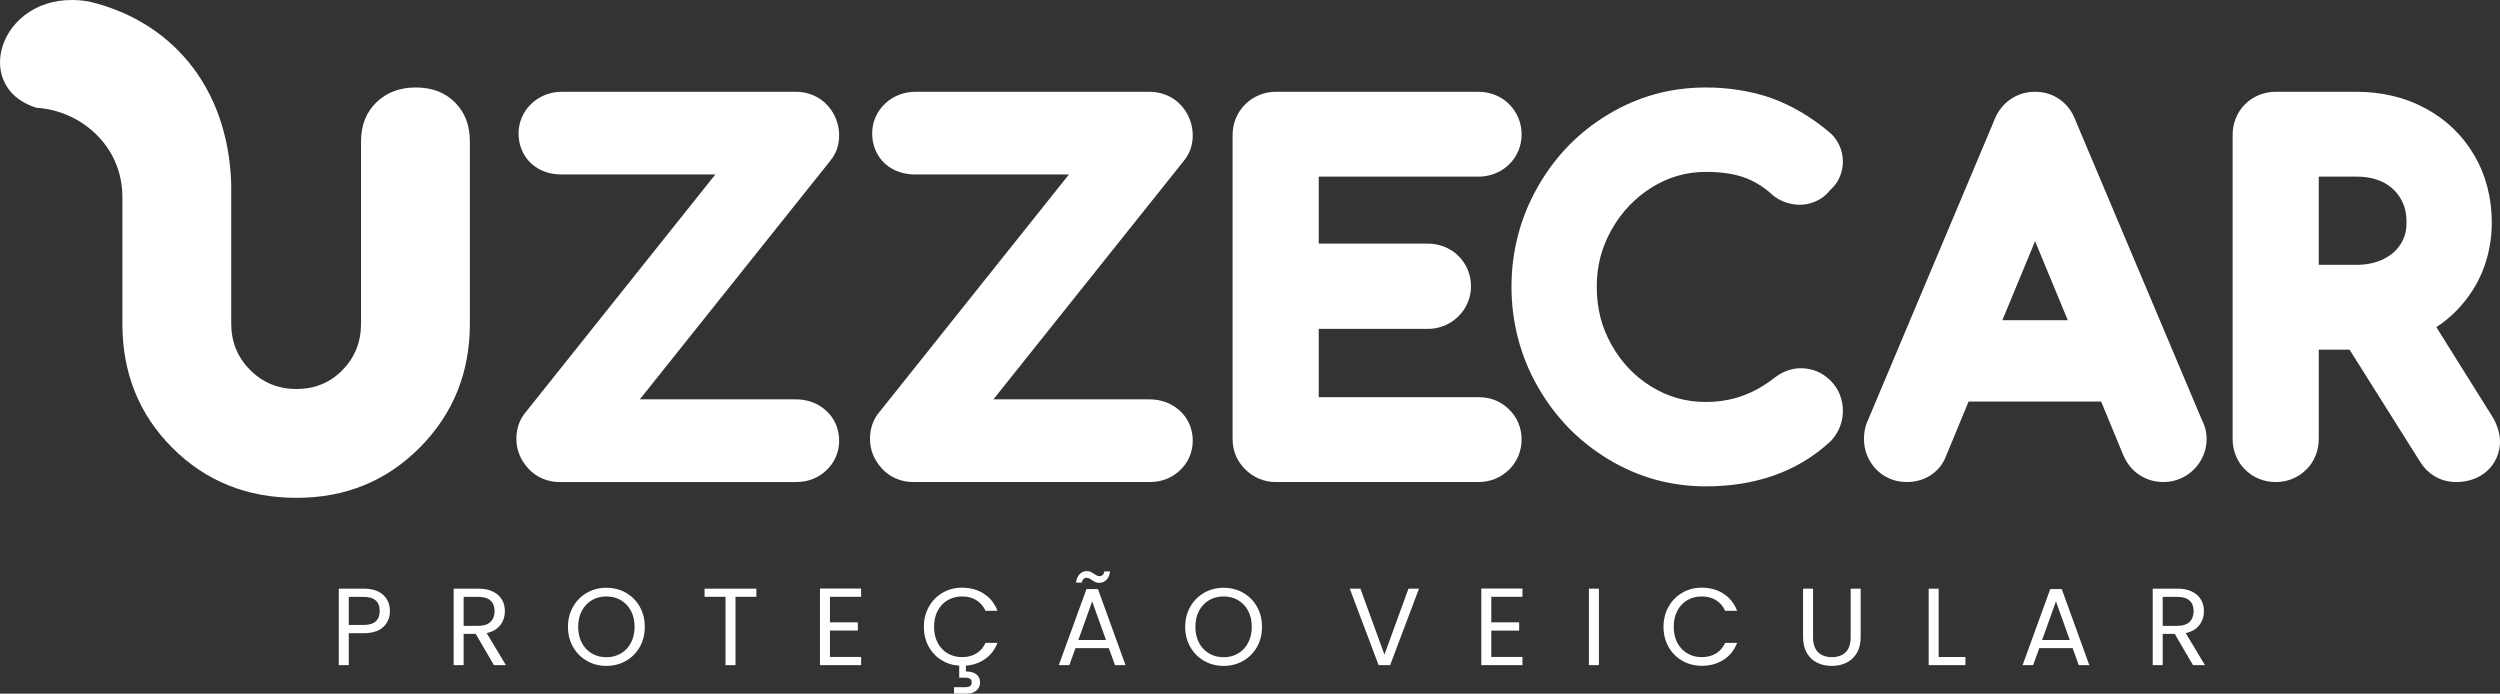 <svg xmlns="http://www.w3.org/2000/svg" xmlns:xlink="http://www.w3.org/1999/xlink" xmlns:xodm="http://www.corel.com/coreldraw/odm/2003" xml:space="preserve" width="2620.05mm" height="726.966mm" style="shape-rendering:geometricPrecision; text-rendering:geometricPrecision; image-rendering:optimizeQuality; fill-rule:evenodd; clip-rule:evenodd" viewBox="0 0 261990.84 72692.54"><rect x="0" y="0" width="261990.84" height="72692.54" fill="#333333" stroke="none"/> <defs> <style type="text/css"> .fil2 {fill:white} .fil1 {fill:white;fill-rule:nonzero} .fil0 {fill:white;fill-rule:nonzero} </style> </defs> <g id="Camada_x0020_1">  <path class="fil0" d="M40862.94 64033.82c0,666.93 -228.06,1220.8 -684.18,1661.6 -456.12,440.8 -1151.82,661.19 -2087.06,661.19l-1540.86 0 0 3346.19 -1046.4 0 0 -8014.77 2587.27 0c904.58,0 1592.6,218.48 2064.07,655.44 471.45,436.96 707.18,1000.4 707.18,1690.35zm-2771.25 1460.37c582.62,0 1011.9,-126.49 1287.88,-379.47 275.97,-252.98 413.97,-613.28 413.97,-1080.9 0,-988.92 -567.28,-1483.37 -1701.85,-1483.37l-1540.86 0 0 2943.74 1540.86 0zm13670.05 4208.62l-1908.82 -3277.21 -1264.89 0 0 3277.21 -1046.4 0 0 -8014.77 2587.27 0c605.61,0 1117.32,103.49 1535.11,310.47 417.79,206.98 730.18,486.78 937.16,839.42 206.99,352.63 310.47,755.1 310.47,1207.39 0,551.95 -159.07,1038.73 -477.2,1460.37 -318.14,421.63 -795.35,701.43 -1431.62,839.42l2012.32 3357.69 -1253.39 0zm-3173.71 -4116.63l1540.86 0c567.28,0 992.74,-139.9 1276.38,-419.71 283.64,-279.81 425.47,-653.52 425.47,-1121.15 0,-475.29 -139.9,-843.26 -419.72,-1103.9 -279.8,-260.65 -707.18,-390.97 -1282.13,-390.97l-1540.86 0 0 3035.72zm14957.94 4197.13c-743.6,0 -1422.03,-174.4 -2035.32,-523.2 -613.28,-348.81 -1098.15,-835.59 -1454.62,-1460.37 -356.46,-624.79 -534.7,-1328.14 -534.7,-2110.06 0,-781.93 178.24,-1485.29 534.7,-2110.06 356.47,-624.78 841.34,-1111.57 1454.62,-1460.37 613.29,-348.8 1291.72,-523.2 2035.32,-523.2 751.27,0 1433.54,174.4 2046.82,523.2 613.28,348.8 1096.24,833.67 1448.87,1454.62 352.64,620.95 528.95,1326.22 528.95,2115.81 0,789.6 -176.31,1494.87 -528.95,2115.81 -352.63,620.94 -835.59,1105.81 -1448.87,1454.62 -613.28,348.8 -1295.55,523.2 -2046.82,523.2zm0 -908.42c559.62,0 1063.66,-130.32 1512.12,-390.97 448.46,-260.65 801.1,-632.44 1057.9,-1115.4 256.82,-482.95 385.22,-1042.57 385.22,-1678.85 0,-643.94 -128.4,-1205.47 -385.22,-1684.6 -256.81,-479.12 -607.53,-849.01 -1052.15,-1109.65 -444.63,-260.65 -950.58,-390.97 -1517.87,-390.97 -567.28,0 -1073.23,130.32 -1517.86,390.97 -444.64,260.64 -795.35,630.52 -1052.16,1109.65 -256.81,479.12 -385.21,1040.65 -385.21,1684.6 0,636.27 128.4,1195.89 385.21,1678.85 256.82,482.95 609.45,854.75 1057.91,1115.4 448.46,260.65 952.5,390.97 1512.11,390.97zm15716.88 -7186.85l0 850.92 -2184.81 0 0 7163.85 -1046.4 0 0 -7163.85 -2196.3 0 0 -850.92 5427.51 0zm7713.58 850.92l0 2679.26 2920.74 0 0 862.42 -2920.74 0 0 2759.75 3265.71 0 0 862.42 -4312.11 0 0 -8026.27 4312.11 0 0 862.42 -3265.71 0zm13842.53 6324.43c582.62,0 1082.82,-128.4 1500.62,-385.22 417.8,-256.81 737.85,-626.7 960.17,-1109.65l1253.38 0c-275.97,705.27 -703.35,1264.89 -1282.13,1678.85 -578.78,413.97 -1255.3,651.61 -2029.57,712.94l0 609.45c452.29,-7.67 812.59,88.16 1080.9,287.47 268.32,199.31 402.47,482.95 402.47,850.92 0,360.3 -130.32,647.77 -390.97,862.42 -260.65,214.65 -597.95,321.97 -1011.9,321.97l-1322.39 0 0 -678.44 1115.4 0c252.99,0 438.89,-38.33 557.7,-114.99 118.82,-76.66 178.24,-206.98 178.24,-390.96 0,-176.32 -59.42,-302.81 -178.24,-379.47 -118.81,-76.66 -304.71,-114.99 -557.7,-114.99l-574.95 0 0 -1253.38c-697.6,-46 -1328.13,-247.23 -1891.57,-603.7 -563.45,-356.47 -1006.16,-835.59 -1328.13,-1437.37 -321.97,-601.78 -482.96,-1278.3 -482.96,-2029.57 0,-781.93 176.32,-1485.29 528.95,-2110.06 352.64,-624.78 833.68,-1113.48 1443.12,-1466.12 609.45,-352.63 1285.97,-528.95 2029.57,-528.95 873.92,0 1636.69,210.82 2288.29,632.44 651.61,421.63 1126.9,1019.57 1425.87,1793.84l-1253.38 0c-222.32,-482.96 -542.37,-854.76 -960.17,-1115.4 -417.8,-260.65 -918,-390.97 -1500.62,-390.97 -559.61,0 -1061.73,130.32 -1506.36,390.97 -444.64,260.64 -793.44,630.52 -1046.41,1109.65 -252.98,479.12 -379.46,1040.65 -379.46,1684.6 0,636.27 126.48,1193.97 379.46,1673.1 252.98,479.12 601.78,849.01 1046.41,1109.65 444.63,260.65 946.75,390.97 1506.36,390.97zm15383.4 -942.92l-3495.68 0 -643.94 1782.34 -1103.9 0 2897.74 -7968.78 1207.38 0 2886.24 7968.78 -1103.9 0 -643.94 -1782.34zm-298.97 -850.92l-1448.86 -4047.64 -1448.87 4047.64 2897.73 0zm-3139.22 -6013.96c53.67,-390.97 182.07,-689.94 385.22,-896.92 203.15,-206.98 458.04,-310.47 764.68,-310.47 145.66,0 270.22,24.92 373.72,74.75 103.49,49.83 228.07,120.74 373.72,212.73 107.32,76.67 203.15,136.07 287.47,178.24 84.33,42.16 176.32,63.24 275.97,63.24 130.32,0 241.48,-42.16 333.47,-126.48 91.98,-84.33 149.48,-206.98 172.48,-367.97l597.95 0c-46,383.3 -172.48,678.44 -379.47,885.42 -206.98,206.98 -463.78,310.47 -770.43,310.47 -145.65,0 -274.05,-24.92 -385.22,-74.75 -111.15,-49.83 -235.73,-124.57 -373.71,-224.23 -122.66,-76.66 -220.4,-134.15 -293.22,-172.48 -72.83,-38.34 -159.07,-57.5 -258.73,-57.5 -130.32,0 -239.57,42.16 -327.72,126.48 -88.17,84.33 -143.74,210.82 -166.74,379.47l-609.45 0zm15463.89 8727.71c-743.6,0 -1422.03,-174.4 -2035.32,-523.2 -613.28,-348.81 -1098.15,-835.59 -1454.62,-1460.37 -356.46,-624.79 -534.7,-1328.14 -534.7,-2110.06 0,-781.93 178.24,-1485.29 534.7,-2110.06 356.47,-624.78 841.34,-1111.57 1454.62,-1460.37 613.29,-348.8 1291.72,-523.2 2035.32,-523.2 751.27,0 1433.54,174.4 2046.82,523.2 613.28,348.8 1096.24,833.67 1448.87,1454.62 352.64,620.95 528.95,1326.22 528.95,2115.81 0,789.6 -176.31,1494.87 -528.95,2115.81 -352.63,620.94 -835.59,1105.81 -1448.87,1454.62 -613.28,348.8 -1295.55,523.2 -2046.82,523.2zm0 -908.42c559.62,0 1063.66,-130.32 1512.12,-390.97 448.46,-260.65 801.1,-632.44 1057.9,-1115.4 256.82,-482.95 385.22,-1042.57 385.22,-1678.85 0,-643.94 -128.4,-1205.47 -385.22,-1684.6 -256.81,-479.12 -607.53,-849.01 -1052.15,-1109.65 -444.63,-260.65 -950.58,-390.97 -1517.87,-390.97 -567.28,0 -1073.23,130.32 -1517.86,390.97 -444.64,260.64 -795.35,630.52 -1052.16,1109.65 -256.81,479.12 -385.21,1040.65 -385.21,1684.6 0,636.27 128.4,1195.89 385.21,1678.85 256.82,482.95 609.45,854.75 1057.91,1115.4 448.46,260.65 952.5,390.97 1512.11,390.97zm20477.44 -7186.85l-3024.23 8014.77 -1207.38 0 -3024.23 -8014.77 1115.4 0 2518.27 6910.88 2518.28 -6910.88 1103.9 0zm7575.6 850.92l0 2679.26 2920.74 0 0 862.42 -2920.74 0 0 2759.75 3265.71 0 0 862.42 -4312.11 0 0 -8026.27 4312.11 0 0 862.42 -3265.71 0zm11278.26 -850.92l0 8014.77 -1046.4 0 0 -8014.77 1046.4 0zm6770.67 4001.64c0,-781.93 176.32,-1485.29 528.95,-2110.06 352.64,-624.78 833.68,-1113.48 1443.12,-1466.12 609.45,-352.63 1285.97,-528.95 2029.57,-528.95 873.92,0 1636.69,210.82 2288.29,632.44 651.61,421.63 1126.9,1019.57 1425.87,1793.84l-1253.38 0c-222.32,-482.96 -542.37,-854.76 -960.17,-1115.4 -417.8,-260.65 -918,-390.97 -1500.62,-390.97 -559.61,0 -1061.73,130.32 -1506.36,390.97 -444.64,260.64 -793.44,630.52 -1046.41,1109.65 -252.98,479.12 -379.46,1040.65 -379.46,1684.6 0,636.27 126.48,1193.97 379.46,1673.1 252.98,479.12 601.78,849.01 1046.41,1109.65 444.63,260.65 946.75,390.97 1506.36,390.97 582.62,0 1082.82,-128.4 1500.62,-385.22 417.8,-256.81 737.85,-626.7 960.17,-1109.65l1253.38 0c-298.97,766.6 -774.26,1358.79 -1425.87,1776.59 -651.6,417.8 -1414.37,626.7 -2288.29,626.7 -743.6,0 -1420.12,-174.4 -2029.57,-523.2 -609.44,-348.81 -1090.48,-833.68 -1443.12,-1454.62 -352.63,-620.95 -528.95,-1322.39 -528.95,-2104.31zm15670.87 -4001.64l0 5071.04c0,712.94 174.4,1241.89 523.21,1586.86 348.8,344.97 833.67,517.45 1454.61,517.45 613.29,0 1094.32,-172.48 1443.12,-517.45 348.81,-344.97 523.21,-873.92 523.21,-1586.86l0 -5071.04 1046.4 0 0 5059.54c0,666.94 -134.15,1228.47 -402.47,1684.6 -268.31,456.12 -630.52,795.35 -1086.65,1017.66 -456.12,222.31 -967.83,333.47 -1535.1,333.47 -567.29,0 -1078.99,-111.16 -1535.11,-333.47 -456.12,-222.32 -816.42,-561.54 -1080.9,-1017.66 -264.48,-456.12 -396.72,-1017.65 -396.72,-1684.6l0 -5059.54 1046.4 0zm13164.1 7163.85l2805.75 0 0 850.92 -3852.16 0 0 -8014.77 1046.4 0 0 7163.85zm14038.02 -931.42l-3495.68 0 -643.94 1782.34 -1103.9 0 2897.74 -7968.78 1207.38 0 2886.24 7968.78 -1103.9 0 -643.94 -1782.34zm-298.97 -850.92l-1448.86 -4047.64 -1448.87 4047.64 2897.73 0zm12911.12 2633.26l-1908.82 -3277.21 -1264.89 0 0 3277.21 -1046.4 0 0 -8014.77 2587.27 0c605.61,0 1117.32,103.49 1535.11,310.47 417.79,206.98 730.18,486.78 937.16,839.42 206.99,352.63 310.47,755.1 310.47,1207.39 0,551.95 -159.07,1038.73 -477.2,1460.37 -318.14,421.63 -795.35,701.43 -1431.62,839.42l2012.32 3357.69 -1253.39 0zm-3173.71 -4116.63l1540.86 0c567.28,0 992.74,-139.9 1276.38,-419.71 283.64,-279.81 425.47,-653.52 425.47,-1121.15 0,-475.29 -139.9,-843.26 -419.72,-1103.9 -279.8,-260.65 -707.18,-390.97 -1282.13,-390.97l-1540.86 0 0 3035.72z"></path> <path class="fil1" d="M30154.97 50847.09c-3067.05,0 -5810.37,-596.38 -8229.93,-1789.12 -2419.57,-1192.74 -4302.4,-2854.07 -5648.5,-4983.96 -1346.11,-2129.9 -2019.15,-4540.96 -2019.15,-7233.15l0 -24740.94c0,-579.33 187.43,-1056.43 562.29,-1431.29 374.87,-374.87 851.96,-562.3 1431.3,-562.3 579.33,0 1056.43,187.43 1431.29,562.3 374.86,374.86 562.29,851.96 562.29,1431.29l0 24740.94c0,1976.55 502.66,3740.1 1507.98,5290.68 1005.31,1550.56 2411.05,2760.35 4217.21,3629.35 1806.15,869 3867.9,1303.5 6185.23,1303.5 2283.25,0 4310.92,-434.5 6083,-1303.5 1772.08,-869 3160.77,-2078.78 4166.09,-3629.35 1005.31,-1550.57 1507.97,-3314.13 1507.97,-5290.68l0 -24740.94c0,-579.33 187.43,-1056.43 562.3,-1431.29 374.86,-374.87 851.95,-562.3 1431.29,-562.3 579.34,0 1056.43,187.43 1431.29,562.3 374.87,374.86 562.3,851.96 562.3,1431.29l0 24740.94c0,2692.19 -673.05,5103.25 -2019.15,7233.15 -1346.1,2129.89 -3211.89,3791.22 -5597.38,4983.96 -2385.49,1192.74 -5094.73,1789.12 -8127.71,1789.12z"></path> <path class="fil0" d="M58628.6 50515.33c-621.08,0 -1212.93,-120.56 -1775.04,-361.16 -578.58,-247.95 -1082.16,-605.92 -1510.3,-1072.82l0 -10.76c-398.17,-434.73 -698.38,-899.22 -899.55,-1393.02 -218.63,-537.4 -328.32,-1096.1 -328.32,-1675.45 0,-1132.01 344.9,-2093.05 1034.39,-2882.24l19815.26 -24836.01 -16155.15 0c-540.25,0 -1061.07,-80.6 -1561.68,-241.47 -591.1,-190.19 -1105,-481.83 -1541.26,-874.29 -463.6,-417.49 -813.34,-919.53 -1047.89,-1506.13 -211.27,-528.28 -317.02,-1083.25 -317.02,-1664.68 0,-600.33 116.84,-1171.1 349.85,-1712.01 228.3,-529.06 564.2,-1005.18 1006.61,-1427.72 430.01,-410.36 929.96,-722.65 1499.76,-936.12 535.53,-200.84 1087.97,-301.31 1657,-301.31l24570.27 0c622.94,0 1220.73,120.57 1792.61,361.16 604.5,254.65 1124.1,630.07 1558.28,1126.52 375.98,429.57 663.24,908.66 861,1436.51 200.73,535.75 301.2,1080.62 301.2,1634.38 0,1025.05 -306.91,1910.32 -920.08,2655.04l2.31 1.87 -19974.38 25015.98 16379.05 0c548.38,0 1075.89,85.98 1582,257.83 544.53,184.48 1037.35,467.67 1478.12,848.38 488.64,421.88 856.5,919.09 1103.13,1490.97 233.24,540.8 349.85,1119.05 349.85,1734.74 0,605.37 -120.13,1181.53 -360.5,1727.82 -238.4,541.69 -584.73,1019.13 -1038.89,1432.23 -859.13,781.06 -1897.14,1171.75 -3113.71,1171.75l-24796.92 0z"></path> <path class="fil0" d="M95684.66 50515.33c-621.08,0 -1212.94,-120.56 -1775.05,-361.16 -578.58,-247.95 -1082.15,-605.92 -1510.3,-1072.82l0 -10.76c-398.16,-434.73 -698.37,-899.22 -899.54,-1393.02 -218.63,-537.4 -328.33,-1096.1 -328.33,-1675.45 0,-1132.01 344.91,-2092.94 1034.39,-2882.13l19815.27 -24836.12 -16155.15 0c-540.26,0 -1061.07,-80.6 -1561.68,-241.47 -591.1,-190.19 -1105,-481.83 -1541.26,-874.29 -463.61,-417.49 -813.35,-919.53 -1047.9,-1506.13 -211.27,-528.28 -317.01,-1083.25 -317.01,-1664.68 0,-600.33 116.83,-1171.1 349.85,-1712.01 228.29,-529.06 564.19,-1005.18 1006.6,-1427.72 430.01,-410.36 929.97,-722.65 1499.76,-936.12 535.53,-200.84 1087.98,-301.31 1657,-301.31l24570.27 0c622.95,0 1220.73,120.57 1792.61,361.16 604.5,254.65 1124.11,630.07 1558.28,1126.52 375.99,429.57 663.24,908.66 861,1436.51 200.73,535.75 301.2,1080.62 301.2,1634.38 0,1025.16 -306.91,1910.32 -920.08,2655.04l2.31 1.87 -19974.38 25015.98 16379.05 0c548.38,0 1075.9,85.98 1582,257.83 544.54,184.48 1037.35,467.67 1478.13,848.38 488.64,421.88 856.5,919.09 1103.13,1490.97 233.23,540.8 349.84,1119.05 349.84,1734.74 0,605.37 -120.12,1181.53 -360.49,1727.82 -238.4,541.69 -584.73,1019.13 -1038.89,1432.23 -859.14,781.06 -1897.15,1171.75 -3113.72,1171.75l-24796.91 0z"></path> <path class="fil0" d="M135293.58 47770.14c-483.48,0 -899.11,-173.82 -1246.65,-521.36 -347.54,-347.55 -521.26,-763.06 -521.26,-1246.65l0 -31868.77c0,-513.78 173.72,-936.88 521.26,-1269.37 347.54,-332.39 763.17,-498.64 1246.65,-498.64l21260.99 0c513.79,0 936.88,166.25 1269.38,498.64 332.39,332.49 498.64,740.43 498.64,1224.02 0,483.48 -166.25,883.95 -498.64,1201.3 -332.5,317.34 -755.59,476.01 -1269.38,476.01l-19492.98 0 0 12511.83 14189.04 0c513.79,0 936.88,166.14 1269.38,498.64 332.39,332.38 498.63,740.43 498.63,1223.91 0,483.59 -173.71,891.53 -521.36,1224.03 -347.54,332.38 -763.06,498.63 -1246.65,498.63l-14189.04 0 0 12647.78 19492.98 0c513.79,0 936.88,158.67 1269.38,476.02 332.39,317.34 498.64,717.81 498.64,1201.29 0,483.59 -166.25,891.53 -498.64,1224.03 -332.5,332.38 -755.59,498.63 -1269.38,498.63l-21260.99 0z"></path> <path class="fil0" d="M133684.65 50515.33c-600.1,0 -1175.38,-115.07 -1725.19,-344.79 -551.78,-230.71 -1039.33,-557.72 -1462.42,-980.81 -883.62,-883.63 -1325.49,-1946.24 -1325.49,-3187.61l0 -31868.77c0,-602.51 115.18,-1183.61 344.79,-1742.86 234.56,-571.33 576.06,-1071.29 1023.63,-1499.65l10.65 -10.65c425.73,-407.17 906.25,-717.82 1441.01,-931.72 547.5,-218.85 1111.91,-328.33 1693.02,-328.33l21261 0c594.06,0 1161,105.85 1699.94,317.67 576.6,226.43 1080.18,554.97 1510.41,985.2 424.08,424.09 748.89,913.17 974.55,1466.82 218.96,537.4 328.32,1103.57 328.32,1698.18 0,597.69 -112.99,1169.24 -339.09,1713.77 -229.17,552.22 -568.25,1042.73 -1017.36,1471.31 -429.9,410.25 -929.86,722.65 -1499.76,936.12 -535.2,200.84 -1087.65,301.31 -1657,301.31l-16747.79 0 0 7021.44 11443.84 0c594.07,0 1161.01,105.85 1699.94,317.67 576.61,226.43 1080.18,554.97 1510.41,985.2 424.09,424.09 748.9,912.95 974.55,1466.82 218.96,537.4 328.33,1103.57 328.33,1698.07 0,604.28 -118.37,1184.82 -355.56,1741 -233.46,548.49 -574.85,1037.57 -1023.63,1466.82 -425.18,406.62 -905.91,717.7 -1441.01,931.72l-10.65 0c-547.06,218.63 -1108.07,328.32 -1682.37,328.32l-11443.84 0 0 7157.38 16747.79 0c1240.17,0 2292.45,412.56 3156.75,1237.43 449.01,428.58 788.2,918.98 1017.36,1471.31 226.1,544.43 339.09,1115.98 339.09,1713.77 0,594.72 -109.47,1161 -328.32,1698.07 -225.55,553.77 -550.47,1042.85 -974.55,1466.93l-10.76 0c-434.96,434.62 -934.91,763.38 -1499.65,985.2 -538.94,211.49 -1105.88,317.67 -1699.94,317.67l-21261 0z"></path> <path class="fil0" d="M230752.59 44010.75c158.12,294.61 278.68,608.56 361.81,941.17 87.2,349.41 131.11,699.58 131.11,1050.2 0,600.43 -115.07,1175.71 -344.79,1725.18 -230.6,551.68 -557.72,1039.33 -980.81,1462.43 -422.66,422.65 -910.53,749.77 -1462.43,980.81 -549.36,229.61 -1124.65,344.79 -1725.18,344.79 -923.71,0 -1756.93,-241.03 -2499.12,-722.43 -721.98,-468.43 -1277.5,-1126.63 -1666,-1974.01l-42.94 -96.52 -2332.1 -5638.85 -13892.56 0 -2332.1 5638.85c-328.54,874.84 -861.11,1558.06 -1597.37,2049.13l-10.66 10.76c-732.96,488.54 -1584.63,733.08 -2554.68,733.08 -615.47,0 -1198.33,-115.07 -1747.81,-344.79 -584.29,-244.55 -1093.02,-603.84 -1525.56,-1077.33 -393.01,-430.56 -691.02,-910.97 -893.18,-1440.9 -200.95,-525.87 -301.31,-1076.11 -301.31,-1650.19 0,-666.53 120.57,-1281.02 361.16,-1843.02l3.84 1.65 13309.26 -31598.08 -6.8 -2.75c366.1,-898.67 911.07,-1605.06 1634.49,-2119.07 770.08,-547.06 1646.79,-820.7 2629.67,-820.7 990.24,0 1870.47,280.78 2639.78,842.22 733.19,534.99 1270.37,1262.8 1611.21,2183.32l-3.41 1.2 13236.46 31363.87zm-20911.48 -10455.02l6854.86 0 -3427.43 -8279.52 -3427.43 8279.52z"></path> <path class="fil0" d="M261186.17 43645.42c232.36,387.4 416.73,785.24 552.56,1192.73 167.89,504.02 252.12,983 252.12,1435.96 0,609.98 -127.26,1193.06 -382.02,1748.68 -265.08,578.47 -639.85,1065.8 -1124.66,1462.54 -433.52,354.46 -937.21,621.07 -1510.96,799.29 -495.23,153.62 -1009.02,230.71 -1540.82,230.71 -881.64,0 -1666.44,-215 -2354.39,-644.9 -324.37,-202.7 -623.82,-450.97 -897.57,-744.39 -217.09,-232.57 -419.14,-501.05 -605.48,-804.34l-7350.1 -11678.18 -3228.35 0 0 9358.6c0,593.95 -105.85,1160.67 -317.67,1699.94 -226.42,576.49 -554.86,1080.07 -985.2,1510.41l-10.76 0c-434.95,434.62 -934.91,763.38 -1499.65,985.2 -538.94,211.49 -1105.88,317.67 -1699.94,317.67 -593.84,0 -1160.67,-106.18 -1699.94,-317.67 -564.63,-221.92 -1064.69,-550.69 -1499.54,-985.2l-10.76 0c-430.23,-430.23 -758.77,-933.81 -985.2,-1510.41 -211.82,-539.27 -317.67,-1105.99 -317.67,-1699.94l0 -31868.77c0,-594.06 105.85,-1161 317.67,-1699.93 226.54,-576.72 554.97,-1080.18 985.2,-1510.42 430.23,-430.23 933.81,-758.66 1510.3,-985.2 539.27,-211.82 1105.99,-317.67 1699.94,-317.67l8477.28 0c1304.3,0 2554.35,140.22 3749.82,420.79 1200.75,281.54 2344.4,713.2 3430.18,1294.31 2181.12,1167.04 3891.04,2798.77 5129.56,4894.68 616.58,1043.5 1081.72,2167.5 1394.56,3370.99 309.76,1191.85 464.81,2422.04 464.81,3689.65 0,1420.47 -199.85,2780.56 -599,4079.47 -400.92,1304.3 -1000.02,2513.61 -1796.9,3627.39 -799.73,1117.63 -1742.21,2077.01 -2827,2877.3 -191.29,141.1 -386.85,277.15 -586.49,407.93l5833.88 9319.83 32.17 42.94zm-14225.6 -15892.27c1084.35,0 2041,-209.85 2869.39,-629.1 404.53,-204.68 752.07,-437.37 1042.07,-697.49 270.67,-242.79 510.93,-531.8 720.12,-866.5 208.2,-333.15 359.62,-671.91 454.05,-1016.04 98.38,-358.75 147.69,-776.68 147.69,-1253.46 0,-513.68 -52.93,-972.57 -158.45,-1376.33 -101.68,-388.39 -260.25,-764.7 -475.47,-1128.28 -210.06,-354.9 -455.58,-664.99 -735.82,-929.52 -300.21,-283.41 -635.01,-522.25 -1003.64,-715.73 -387.62,-203.47 -815.76,-359.29 -1283.87,-467.34 -470.53,-108.48 -995.96,-162.84 -1576.07,-162.84l-3964.07 0 0 9242.64 3964.07 0z"></path> <path class="fil2" d="M9305.94 157.09l-0.16 0c-9051.09,-1556.55 -12693.36,8913.85 -5483.89,11135.98 4581.15,281.9 9007.33,3935.95 9003.85,9361.66l0 13267.44c0,5181.92 1745.97,9518.94 5238.27,13011.24 3492.29,3492.29 7829.3,5238.26 13011.23,5238.26 5125.74,0 9434.58,-1760.22 12926.7,-5280.53 3492.29,-3520.46 5238.44,-7843.39 5238.44,-12968.97l0 -19094.56c0,-1689.8 -521.06,-3055.75 -1563.01,-4097.7 -1042.12,-1042.11 -2408.08,-1563.01 -4097.71,-1563.01 -1689.96,0 -3069.84,520.9 -4140.13,1563.01 -1070.12,1041.95 -1605.1,2407.91 -1605.1,4097.7l0 19094.56c0,1915.03 -647.84,3534.39 -1943.37,4858.08 -1295.52,1323.54 -2900.79,1985.47 -4815.81,1985.47 -1915.02,0 -3534.38,-661.93 -4858.08,-1985.47 -1323.7,-1323.69 -1985.46,-2943.05 -1985.46,-4858.08l0 -14601.08c-321.85,-10531.72 -6586.99,-17214.34 -14925.76,-19164.01z"></path> <path class="fil0" d="M178777.82 50968.62c-3699.42,0 -7117.96,-951.92 -10255.4,-2855.44 -1556.96,-944.68 -2946.47,-2047.37 -4167.75,-3307.52 -1231.17,-1270.48 -2302.01,-2703.25 -3211.88,-4297.55 -909.32,-1593.42 -1593.75,-3269.64 -2053.08,-5028.1 -460.86,-1764.83 -691.46,-3576.66 -691.46,-5434.95 0,-1841.91 228.73,-3642.43 685.86,-5400.89 450.53,-1733.1 1129.37,-3401.96 2035.95,-5006.03 908.88,-1608.14 1970.5,-3040.91 3184.09,-4297.55 1222.82,-1266.2 2613.97,-2372.4 4172.92,-3318.29 3137.44,-1903.51 6571.12,-2855.44 10300.75,-2855.44 1195.25,0 2377.23,93.66 3545.47,280.88 1173.18,188 2275,465.37 3304.67,831.9 1041.31,370.61 2075.26,857.6 3101.2,1460.56 988.82,581.21 1938.32,1249.28 2847.31,2003.77 494.14,378.84 876.82,852.33 1148.27,1419.71 268.92,562.44 403.43,1155.84 403.43,1780.31 0,347.65 -51.06,706.07 -152.63,1074.91 -103.21,374.89 -248.83,714.85 -436.16,1019.34 -200.29,325.58 -454.16,621.41 -760.75,886.48 -32.18,43.16 -65.45,85.77 -99.7,127.71 -281.21,343.91 -621.85,630.07 -1022.09,858.8l-10.65 0c-310.53,177.34 -638.42,312.29 -982.79,403.99 -354.46,94.43 -704.19,141.87 -1048.44,141.87 -523.78,0 -1039.11,-91.36 -1545.43,-273.53 -539.38,-194.03 -1013.41,-475.03 -1421.46,-842.11l4.72 -5.27c-452.95,-405.97 -927.55,-757.68 -1423.11,-1055.04 -482.16,-289.34 -982.89,-524.33 -1502.06,-704.85 -515.66,-179.32 -1099.62,-317.89 -1751.22,-415.3 -664.77,-99.37 -1397.85,-149.12 -2198.57,-149.12 -1019.56,0 -1993.45,132.43 -2921.33,396.96 -951.71,271.44 -1856.42,672.35 -2713.57,1202.06 -883.19,545.75 -1681.28,1190.54 -2393.49,1934.05 -705.73,736.48 -1323.63,1572.55 -1853.45,2507.46 -525.98,928.1 -918.43,1885.29 -1176.91,2871.03 -256.74,978.73 -385.21,2019.37 -385.21,3121.62 0,1145.74 126.6,2212.75 379.5,3200.35 252.67,986.85 643.14,1951.73 1170.54,2893.77 1038.01,1853.56 2439.16,3319.49 4202.9,4397.37 870.45,531.91 1778.89,930.62 2724.99,1195.69 930.85,260.8 1919.77,391.36 2966.03,391.36 1341.2,0 2605.3,-210.83 3791.77,-632.49 1198.22,-425.73 2343.08,-1072.6 3433.81,-1940.19l96.51 -64.35c384.11,-279.46 775.8,-492.05 1174.17,-636.66 480.63,-174.82 957.75,-262.23 1431.57,-262.23 1179.55,0 2201.76,412.55 3066.05,1237.42 455.37,434.63 798.09,939.52 1028.13,1514.81 218.96,547.17 328.32,1119.05 328.32,1715.63 0,578.91 -105.85,1138.05 -317.67,1677.32 -208.31,529.93 -511.7,1012.64 -910.2,1447.16l-21.85 23.83 -149.67 136.92c-1700.59,1555.98 -3651.22,2720.27 -5850.88,3492.34 -2156.63,756.9 -4523.32,1135.52 -7100.07,1135.52z"></path> </g> </svg>